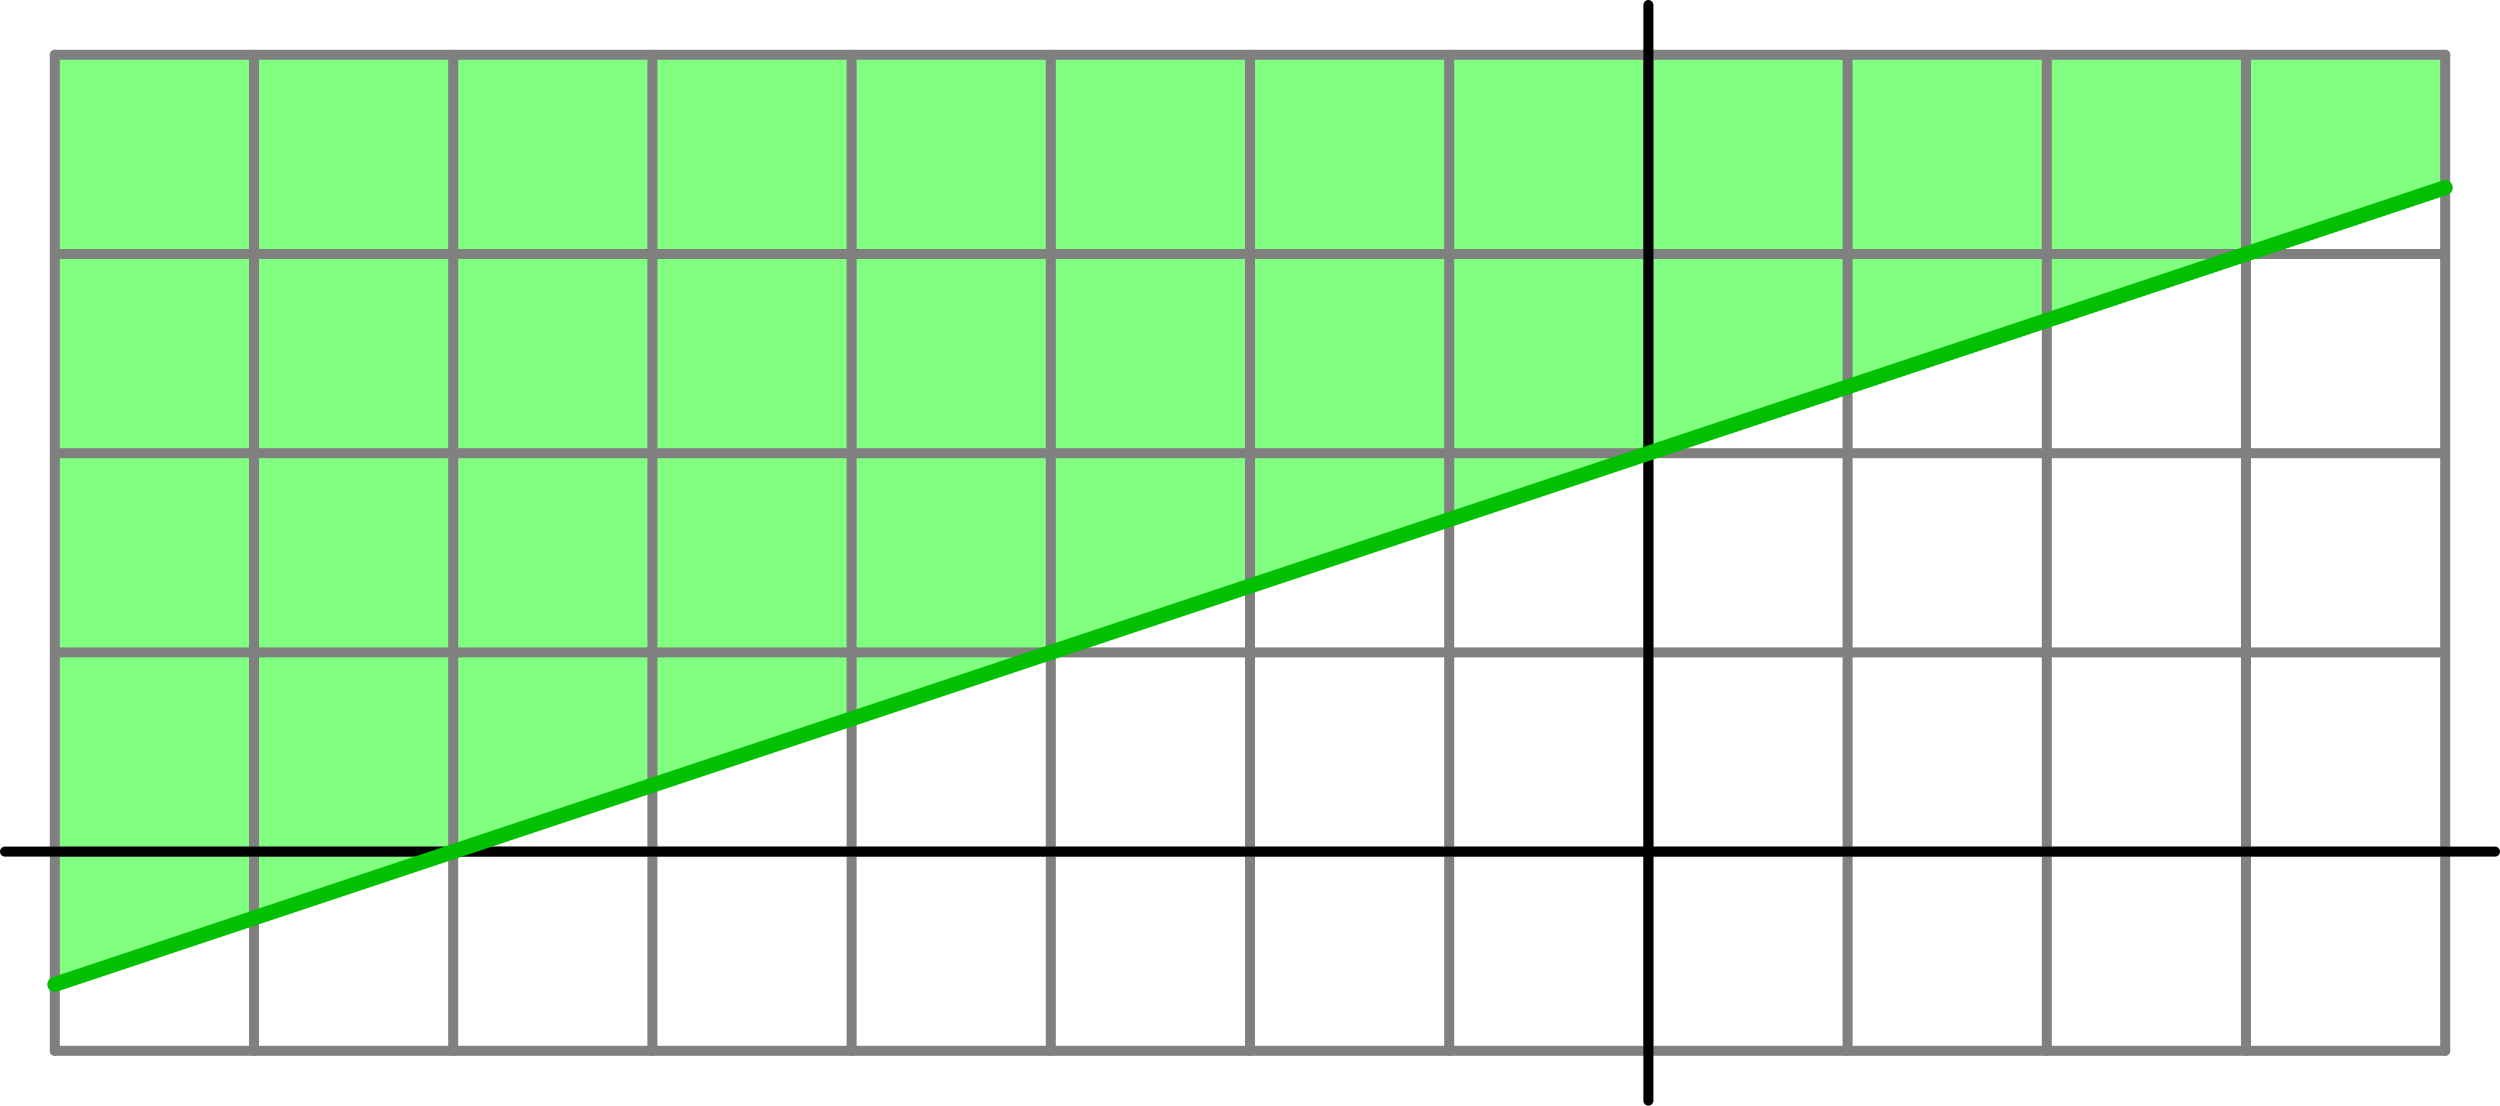 <?xml version='1.0' encoding='ISO-8859-1'?>
<!DOCTYPE svg PUBLIC "-//W3C//DTD SVG 1.1//EN" "http://www.w3.org/Graphics/SVG/1.1/DTD/svg11.dtd">
<!-- This file was generated by dvisvgm 1.0.11 () -->
<!-- Tue Oct 21 13:04:04 2025 -->
<svg height='110.731pt' version='1.1' viewBox='56.621 54.06 250.384 110.731' width='250.384pt' xmlns='http://www.w3.org/2000/svg' xmlns:xlink='http://www.w3.org/1999/xlink'>
<g id='page1'>
<g transform='matrix(1 0 0 1 221.714 139.351)'>
<path d='M -159.604 13.3L -159.604 -79.802L 79.802 -79.802L 79.802 -66.501L -159.604 13.3Z' fill='#80ff80'/>
</g>
<g transform='matrix(1 0 0 1 221.714 139.351)'>
<path d='M -159.604 19.95L -159.604 -79.802' fill='none' stroke='#808080' stroke-linecap='round' stroke-linejoin='round' stroke-miterlimit='10.037' stroke-width='1.004'/>
</g>
<g transform='matrix(1 0 0 1 221.714 139.351)'>
<path d='M -139.653 19.95L -139.653 -79.802' fill='none' stroke='#808080' stroke-linecap='round' stroke-linejoin='round' stroke-miterlimit='10.037' stroke-width='1.004'/>
</g>
<g transform='matrix(1 0 0 1 221.714 139.351)'>
<path d='M -119.703 19.95L -119.703 -79.802' fill='none' stroke='#808080' stroke-linecap='round' stroke-linejoin='round' stroke-miterlimit='10.037' stroke-width='1.004'/>
</g>
<g transform='matrix(1 0 0 1 221.714 139.351)'>
<path d='M -99.752 19.95L -99.752 -79.802' fill='none' stroke='#808080' stroke-linecap='round' stroke-linejoin='round' stroke-miterlimit='10.037' stroke-width='1.004'/>
</g>
<g transform='matrix(1 0 0 1 221.714 139.351)'>
<path d='M -79.802 19.95L -79.802 -79.802' fill='none' stroke='#808080' stroke-linecap='round' stroke-linejoin='round' stroke-miterlimit='10.037' stroke-width='1.004'/>
</g>
<g transform='matrix(1 0 0 1 221.714 139.351)'>
<path d='M -59.851 19.95L -59.851 -79.802' fill='none' stroke='#808080' stroke-linecap='round' stroke-linejoin='round' stroke-miterlimit='10.037' stroke-width='1.004'/>
</g>
<g transform='matrix(1 0 0 1 221.714 139.351)'>
<path d='M -39.901 19.95L -39.901 -79.802' fill='none' stroke='#808080' stroke-linecap='round' stroke-linejoin='round' stroke-miterlimit='10.037' stroke-width='1.004'/>
</g>
<g transform='matrix(1 0 0 1 221.714 139.351)'>
<path d='M -19.95 19.95L -19.95 -79.802' fill='none' stroke='#808080' stroke-linecap='round' stroke-linejoin='round' stroke-miterlimit='10.037' stroke-width='1.004'/>
</g>
<g transform='matrix(1 0 0 1 221.714 139.351)'>
<path d='M 0 19.95L 0 -79.802' fill='none' stroke='#808080' stroke-linecap='round' stroke-linejoin='round' stroke-miterlimit='10.037' stroke-width='1.004'/>
</g>
<g transform='matrix(1 0 0 1 221.714 139.351)'>
<path d='M 19.95 19.95L 19.95 -79.802' fill='none' stroke='#808080' stroke-linecap='round' stroke-linejoin='round' stroke-miterlimit='10.037' stroke-width='1.004'/>
</g>
<g transform='matrix(1 0 0 1 221.714 139.351)'>
<path d='M 39.901 19.95L 39.901 -79.802' fill='none' stroke='#808080' stroke-linecap='round' stroke-linejoin='round' stroke-miterlimit='10.037' stroke-width='1.004'/>
</g>
<g transform='matrix(1 0 0 1 221.714 139.351)'>
<path d='M 59.851 19.95L 59.851 -79.802' fill='none' stroke='#808080' stroke-linecap='round' stroke-linejoin='round' stroke-miterlimit='10.037' stroke-width='1.004'/>
</g>
<g transform='matrix(1 0 0 1 221.714 139.351)'>
<path d='M 79.802 19.95L 79.802 -79.802' fill='none' stroke='#808080' stroke-linecap='round' stroke-linejoin='round' stroke-miterlimit='10.037' stroke-width='1.004'/>
</g>
<g transform='matrix(1 0 0 1 221.714 139.351)'>
<path d='M -159.604 19.95L 79.802 19.95' fill='none' stroke='#808080' stroke-linecap='round' stroke-linejoin='round' stroke-miterlimit='10.037' stroke-width='1.004'/>
</g>
<g transform='matrix(1 0 0 1 221.714 139.351)'>
<path d='M -159.604 -0L 79.802 0' fill='none' stroke='#808080' stroke-linecap='round' stroke-linejoin='round' stroke-miterlimit='10.037' stroke-width='1.004'/>
</g>
<g transform='matrix(1 0 0 1 221.714 139.351)'>
<path d='M -159.604 -19.95L 79.802 -19.95' fill='none' stroke='#808080' stroke-linecap='round' stroke-linejoin='round' stroke-miterlimit='10.037' stroke-width='1.004'/>
</g>
<g transform='matrix(1 0 0 1 221.714 139.351)'>
<path d='M -159.604 -39.901L 79.802 -39.901' fill='none' stroke='#808080' stroke-linecap='round' stroke-linejoin='round' stroke-miterlimit='10.037' stroke-width='1.004'/>
</g>
<g transform='matrix(1 0 0 1 221.714 139.351)'>
<path d='M -159.604 -59.851L 79.802 -59.851' fill='none' stroke='#808080' stroke-linecap='round' stroke-linejoin='round' stroke-miterlimit='10.037' stroke-width='1.004'/>
</g>
<g transform='matrix(1 0 0 1 221.714 139.351)'>
<path d='M -159.604 -79.802L 79.802 -79.802' fill='none' stroke='#808080' stroke-linecap='round' stroke-linejoin='round' stroke-miterlimit='10.037' stroke-width='1.004'/>
</g>
<g transform='matrix(1 0 0 1 221.714 139.351)'>
<path d='M 0 24.938L 0 -84.789' fill='none' stroke='#000000' stroke-linecap='round' stroke-linejoin='round' stroke-miterlimit='10.037' stroke-width='1.004'/>
</g>
<g transform='matrix(1 0 0 1 221.714 139.351)'>
<path d='M -164.591 -0L 84.789 0' fill='none' stroke='#000000' stroke-linecap='round' stroke-linejoin='round' stroke-miterlimit='10.037' stroke-width='1.004'/>
</g>
<g transform='matrix(1 0 0 1 221.714 139.351)'>
<path d='M -159.604 13.3L 79.802 -66.501' fill='none' stroke='#00c000' stroke-linecap='round' stroke-linejoin='round' stroke-miterlimit='10.037' stroke-width='1.506'/>
</g></g>
</svg>
